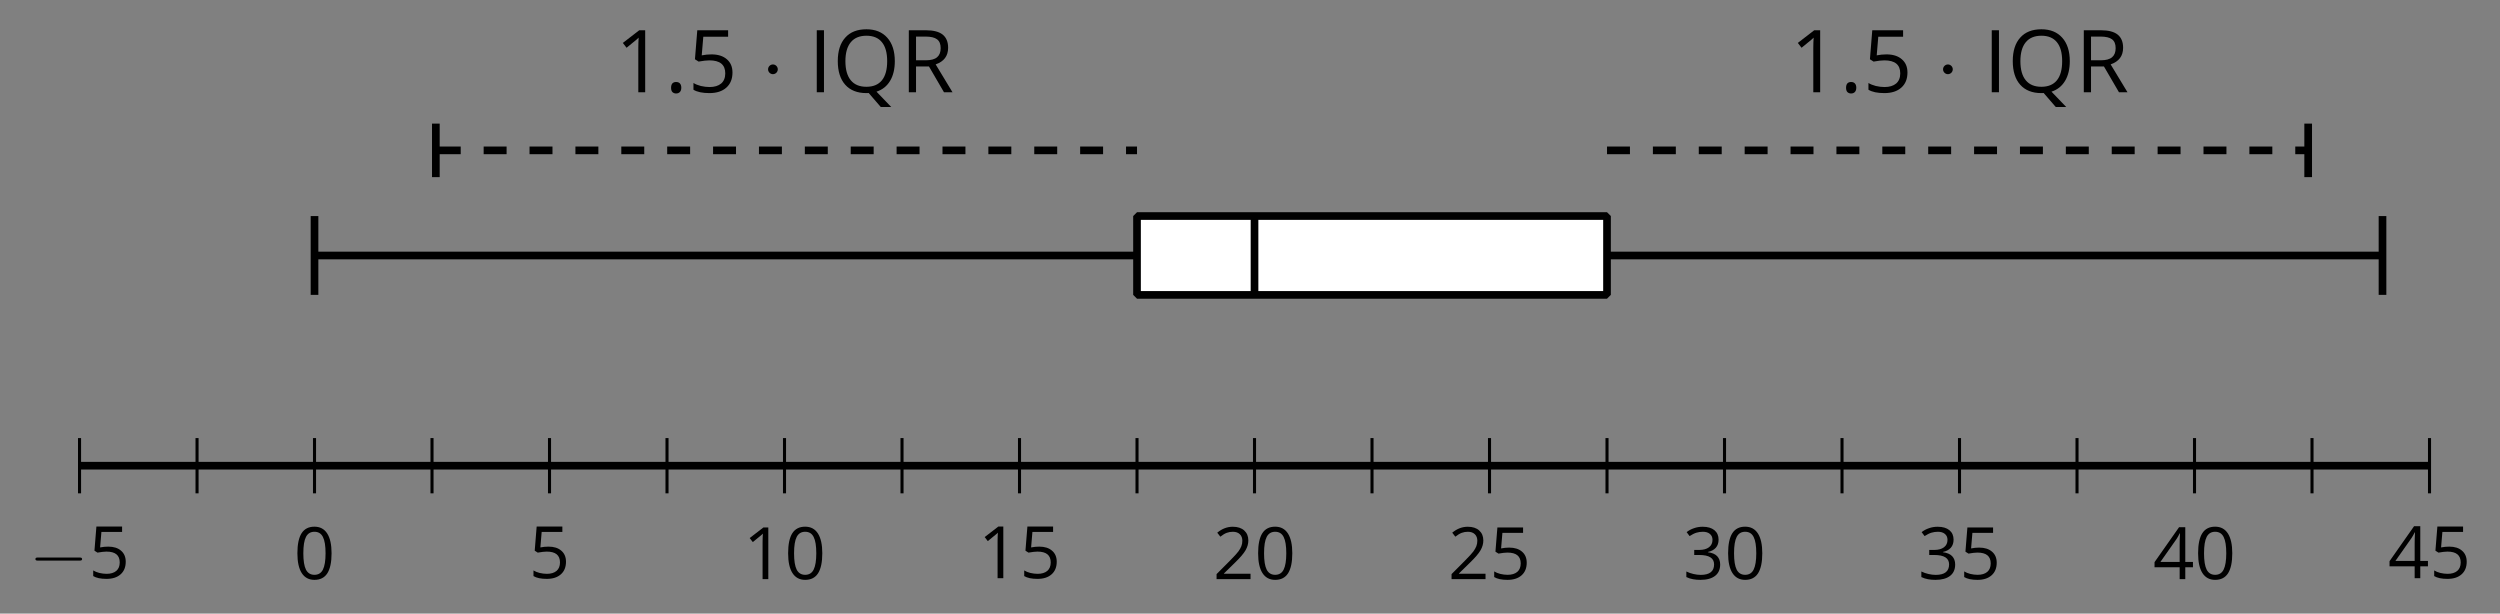 <?xml version='1.0' encoding='UTF-8'?>
<!-- This file was generated by dvisvgm 2.1.3 -->
<svg height='79.944pt' version='1.1' viewBox='-72 -72 325.715 79.944' width='325.715pt' xmlns='http://www.w3.org/2000/svg' xmlns:xlink='http://www.w3.org/1999/xlink'>
<rect x="-72" y="-72" width="325.715" height="79.944" fill="#808080" stroke="none"/>
<defs>
<clipPath id='clip1'>
<path d='M-61.637 -11.328H244.532V-182.496H-61.637Z'/>
</clipPath>
<path d='M7.878 -2.75C8.082 -2.75 8.297 -2.75 8.297 -2.989S8.082 -3.228 7.878 -3.228H1.411C1.207 -3.228 0.992 -3.228 0.992 -2.989S1.207 -2.75 1.411 -2.75H7.878Z' id='g5-0'/>
<path d='M2.295 -2.989C2.295 -3.335 2.008 -3.622 1.662 -3.622S1.028 -3.335 1.028 -2.989S1.315 -2.355 1.662 -2.355S2.295 -2.642 2.295 -2.989Z' id='g5-1'/>
<path d='M0.925 0H1.708V-6.731H0.925V0Z' id='g2-147'/>
<path d='M0.7 -0.488C0.7 -0.267 0.75 -0.11 0.856 -0.009C0.958 0.083 1.087 0.134 1.243 0.134C1.418 0.134 1.556 0.078 1.657 -0.028S1.809 -0.29 1.809 -0.488C1.809 -0.695 1.759 -0.847 1.657 -0.958C1.561 -1.059 1.423 -1.114 1.243 -1.114C1.068 -1.114 0.935 -1.059 0.838 -0.958C0.746 -0.847 0.7 -0.695 0.7 -0.488Z' id='g4-14'/>
<path d='M4.922 -3.375C4.922 -4.498 4.733 -5.355 4.355 -5.948C3.973 -6.542 3.421 -6.837 2.689 -6.837C1.938 -6.837 1.381 -6.552 1.018 -5.985S0.47 -4.549 0.47 -3.375C0.47 -2.238 0.658 -1.377 1.036 -0.792C1.413 -0.203 1.966 0.092 2.689 0.092C3.444 0.092 4.006 -0.193 4.374 -0.769C4.738 -1.344 4.922 -2.21 4.922 -3.375ZM1.243 -3.375C1.243 -4.355 1.358 -5.064 1.588 -5.506C1.819 -5.953 2.187 -6.174 2.689 -6.174C3.2 -6.174 3.568 -5.948 3.794 -5.497C4.024 -5.051 4.139 -4.342 4.139 -3.375S4.024 -1.699 3.794 -1.243C3.568 -0.792 3.2 -0.566 2.689 -0.566C2.187 -0.566 1.819 -0.792 1.588 -1.234C1.358 -1.685 1.243 -2.394 1.243 -3.375Z' id='g4-16'/>
<path d='M3.292 0V-6.731H2.647L0.866 -5.355L1.271 -4.83C1.92 -5.359 2.288 -5.658 2.366 -5.727S2.518 -5.866 2.583 -5.93C2.56 -5.576 2.546 -5.198 2.546 -4.797V0H3.292Z' id='g4-17'/>
<path d='M4.885 0V-0.709H1.423V-0.746L2.896 -2.187C3.554 -2.827 4.001 -3.352 4.24 -3.771S4.599 -4.609 4.599 -5.037C4.599 -5.585 4.42 -6.018 4.061 -6.344C3.702 -6.667 3.204 -6.828 2.574 -6.828C1.842 -6.828 1.169 -6.57 0.548 -6.054L0.953 -5.534C1.262 -5.778 1.538 -5.944 1.786 -6.036C2.04 -6.128 2.302 -6.174 2.583 -6.174C2.97 -6.174 3.273 -6.068 3.49 -5.856C3.706 -5.649 3.817 -5.364 3.817 -5.005C3.817 -4.751 3.775 -4.512 3.688 -4.291S3.471 -3.844 3.301 -3.61S2.772 -2.988 2.233 -2.44L0.46 -0.658V0H4.885Z' id='g4-18'/>
<path d='M4.632 -5.147C4.632 -5.668 4.452 -6.077 4.088 -6.381C3.725 -6.676 3.218 -6.828 2.564 -6.828C2.164 -6.828 1.786 -6.768 1.427 -6.639C1.064 -6.519 0.746 -6.344 0.47 -6.128L0.856 -5.612C1.192 -5.829 1.487 -5.976 1.75 -6.054S2.288 -6.174 2.583 -6.174C2.97 -6.174 3.278 -6.082 3.499 -5.893C3.729 -5.704 3.84 -5.447 3.84 -5.12C3.84 -4.71 3.688 -4.388 3.379 -4.153C3.071 -3.923 2.657 -3.808 2.132 -3.808H1.459V-3.149H2.122C3.407 -3.149 4.047 -2.739 4.047 -1.925C4.047 -1.013 3.467 -0.557 2.302 -0.557C2.007 -0.557 1.694 -0.594 1.363 -0.672C1.036 -0.746 0.723 -0.856 0.433 -0.999V-0.272C0.714 -0.138 0.999 -0.041 1.298 0.009C1.593 0.064 1.92 0.092 2.274 0.092C3.094 0.092 3.725 -0.083 4.171 -0.424C4.618 -0.769 4.839 -1.266 4.839 -1.906C4.839 -2.353 4.71 -2.716 4.448 -2.993S3.785 -3.439 3.246 -3.508V-3.545C3.688 -3.637 4.029 -3.821 4.273 -4.093C4.512 -4.365 4.632 -4.719 4.632 -5.147Z' id='g4-19'/>
<path d='M5.203 -1.547V-2.242H4.204V-6.768H3.393L0.198 -2.215V-1.547H3.471V0H4.204V-1.547H5.203ZM3.471 -2.242H0.962L3.066 -5.235C3.195 -5.428 3.333 -5.672 3.481 -5.967H3.518C3.485 -5.414 3.471 -4.917 3.471 -4.48V-2.242Z' id='g4-20'/>
<path d='M2.564 -4.111C2.215 -4.111 1.865 -4.075 1.51 -4.006L1.68 -6.027H4.374V-6.731H1.027L0.773 -3.582L1.169 -3.329C1.657 -3.416 2.049 -3.462 2.339 -3.462C3.49 -3.462 4.065 -2.993 4.065 -2.053C4.065 -1.57 3.913 -1.202 3.619 -0.948C3.315 -0.695 2.896 -0.566 2.357 -0.566C2.049 -0.566 1.731 -0.608 1.413 -0.681C1.096 -0.764 0.829 -0.87 0.612 -1.008V-0.272C1.013 -0.028 1.588 0.092 2.348 0.092C3.126 0.092 3.739 -0.106 4.18 -0.502C4.627 -0.898 4.848 -1.446 4.848 -2.141C4.848 -2.753 4.646 -3.232 4.236 -3.582C3.831 -3.936 3.273 -4.111 2.564 -4.111Z' id='g4-21'/>
<path d='M6.768 -3.375C6.768 -4.457 6.496 -5.304 5.953 -5.916S4.655 -6.837 3.688 -6.837C2.693 -6.837 1.925 -6.538 1.386 -5.93C0.847 -5.332 0.576 -4.48 0.576 -3.384C0.576 -2.279 0.847 -1.423 1.381 -0.82C1.92 -0.212 2.689 0.092 3.679 0.092L3.932 0.083L5.244 1.602H6.381L4.779 -0.064C5.41 -0.267 5.902 -0.654 6.248 -1.225S6.768 -2.514 6.768 -3.375ZM1.404 -3.375C1.404 -4.273 1.598 -4.959 1.989 -5.433C2.376 -5.902 2.942 -6.137 3.688 -6.137C4.429 -6.137 4.991 -5.902 5.368 -5.433C5.75 -4.968 5.939 -4.282 5.939 -3.375C5.939 -2.459 5.75 -1.768 5.368 -1.298S4.425 -0.594 3.679 -0.594C2.937 -0.594 2.376 -0.829 1.989 -1.298C1.598 -1.773 1.404 -2.463 1.404 -3.375Z' id='g4-49'/>
<path d='M1.708 -2.799H3.112L4.742 0H5.668L3.84 -3.025C4.742 -3.338 5.193 -3.941 5.193 -4.83C5.193 -5.465 4.995 -5.939 4.604 -6.257C4.208 -6.575 3.596 -6.731 2.772 -6.731H0.925V0H1.708V-2.799ZM1.708 -3.471V-6.045H2.726C3.306 -6.045 3.729 -5.948 3.987 -5.75C4.254 -5.553 4.383 -5.235 4.383 -4.788C4.383 -4.351 4.254 -4.019 3.996 -3.803C3.739 -3.582 3.333 -3.471 2.781 -3.471H1.708Z' id='g4-50'/>
<use id='g10-147' transform='scale(1.2)' xlink:href='#g2-147'/>
<use id='g11-0' transform='scale(0.833)' xlink:href='#g5-0'/>
<use id='g7-14' transform='scale(1.2)' xlink:href='#g4-14'/>
<use id='g7-17' transform='scale(1.2)' xlink:href='#g4-17'/>
<use id='g7-21' transform='scale(1.2)' xlink:href='#g4-21'/>
<use id='g7-49' transform='scale(1.2)' xlink:href='#g4-49'/>
<use id='g7-50' transform='scale(1.2)' xlink:href='#g4-50'/>
</defs>
<g id='page1'>
<path clip-path='url(#clip1)' d='M-31.023 -33.582V-43.852' fill='none' stroke='#000000' stroke-linejoin='bevel' stroke-miterlimit='10.037' stroke-width='1'/>
<path clip-path='url(#clip1)' d='M238.407 -33.582V-43.852' fill='none' stroke='#000000' stroke-linejoin='bevel' stroke-miterlimit='10.037' stroke-width='1'/>
<path clip-path='url(#clip1)' d='M-31.023 -38.715H238.407' fill='none' stroke='#000000' stroke-linejoin='bevel' stroke-miterlimit='10.037' stroke-width='1'/>
<path clip-path='url(#clip1)' d='M76.137 -33.582V-43.852H137.371V-33.582Z' fill='#ffffff'/>
<path clip-path='url(#clip1)' d='M76.137 -33.582V-43.852H137.371V-33.582Z' fill='none' stroke='#000000' stroke-linejoin='bevel' stroke-miterlimit='10.037' stroke-width='1'/>
<path clip-path='url(#clip1)' d='M91.446 -33.582V-43.852' fill='none' stroke='#000000' stroke-linejoin='bevel' stroke-miterlimit='10.037' stroke-width='1'/>
<path clip-path='url(#clip1)' d='M137.371 -52.41H228.473' fill='none' stroke='#000000' stroke-dasharray='2.989,2.989' stroke-linejoin='bevel' stroke-miterlimit='10.037' stroke-width='1'/>
<path clip-path='url(#clip1)' d='M228.723 -55.895V-48.922' fill='none' stroke='#000000' stroke-miterlimit='10.037' stroke-width='1'/>
<path clip-path='url(#clip1)' d='M-14.965 -52.41H76.137' fill='none' stroke='#000000' stroke-dasharray='2.989,2.989' stroke-linejoin='bevel' stroke-miterlimit='10.037' stroke-width='1'/>
<path clip-path='url(#clip1)' d='M-15.215 -48.922V-55.895' fill='none' stroke='#000000' stroke-miterlimit='10.037' stroke-width='1'/>
<g transform='matrix(1 0 0 1 212.468 -29.381)'>
<use x='-51.276' xlink:href='#g7-17' y='-30.6'/>
<use x='-44.791' xlink:href='#g7-14' y='-30.6'/>
<use x='-41.77' xlink:href='#g7-21' y='-30.6'/>
<use x='-32.344' xlink:href='#g5-1' y='-30.6'/>
<use x='-26.081' xlink:href='#g10-147' y='-30.6'/>
<use x='-22.924' xlink:href='#g7-49' y='-30.6'/>
<use x='-14.088' xlink:href='#g7-50' y='-30.6'/>
</g>
<g transform='matrix(1 0 0 1 59.384 -29.381)'>
<use x='-51.276' xlink:href='#g7-17' y='-30.6'/>
<use x='-44.791' xlink:href='#g7-14' y='-30.6'/>
<use x='-41.77' xlink:href='#g7-21' y='-30.6'/>
<use x='-32.344' xlink:href='#g5-1' y='-30.6'/>
<use x='-26.081' xlink:href='#g10-147' y='-30.6'/>
<use x='-22.924' xlink:href='#g7-49' y='-30.6'/>
<use x='-14.088' xlink:href='#g7-50' y='-30.6'/>
</g>
<path d='M-46.328 -7.727V-14.93M-15.715 -7.727V-14.93M14.902 -7.727V-14.93M45.52 -7.727V-14.93M76.137 -7.727V-14.93M106.754 -7.727V-14.93M137.371 -7.727V-14.93M167.989 -7.727V-14.93M198.606 -7.727V-14.93M229.223 -7.727V-14.93' fill='none' stroke='#000000' stroke-linejoin='bevel' stroke-miterlimit='10.037' stroke-width='0.4'/>
<path d='M-61.637 -7.727V-14.93M-31.023 -7.727V-14.93M-0.406 -7.727V-14.93M30.211 -7.727V-14.93M60.828 -7.727V-14.93M91.446 -7.727V-14.93M122.063 -7.727V-14.93M152.68 -7.727V-14.93M183.297 -7.727V-14.93M213.914 -7.727V-14.93M244.532 -7.727V-14.93' fill='none' stroke='#000000' stroke-linejoin='bevel' stroke-miterlimit='10.037' stroke-width='0.4'/>
<path d='M-61.637 -11.328H244.532' fill='none' stroke='#000000' stroke-linejoin='bevel' stroke-miterlimit='10.037' stroke-width='1'/>
<g transform='matrix(1 0 0 1 -16.939 33.928)'>
<use x='-51.276' xlink:href='#g11-0' y='-30.6'/>
<use x='-43.528' xlink:href='#g4-21' y='-30.6'/>
</g>
<g transform='matrix(1 0 0 1 17.553 34.056)'>
<use x='-51.276' xlink:href='#g4-16' y='-30.6'/>
</g>
<g transform='matrix(1 0 0 1 48.169 33.928)'>
<use x='-51.276' xlink:href='#g4-21' y='-30.6'/>
</g>
<g transform='matrix(1 0 0 1 76.084 34.056)'>
<use x='-51.276' xlink:href='#g4-17' y='-30.6'/>
<use x='-45.872' xlink:href='#g4-16' y='-30.6'/>
</g>
<g transform='matrix(1 0 0 1 106.701 33.928)'>
<use x='-51.276' xlink:href='#g4-17' y='-30.6'/>
<use x='-45.872' xlink:href='#g4-21' y='-30.6'/>
</g>
<g transform='matrix(1 0 0 1 137.318 34.056)'>
<use x='-51.276' xlink:href='#g4-18' y='-30.6'/>
<use x='-45.872' xlink:href='#g4-16' y='-30.6'/>
</g>
<g transform='matrix(1 0 0 1 167.934 34.056)'>
<use x='-51.276' xlink:href='#g4-18' y='-30.6'/>
<use x='-45.872' xlink:href='#g4-21' y='-30.6'/>
</g>
<g transform='matrix(1 0 0 1 198.551 34.056)'>
<use x='-51.276' xlink:href='#g4-19' y='-30.6'/>
<use x='-45.872' xlink:href='#g4-16' y='-30.6'/>
</g>
<g transform='matrix(1 0 0 1 229.168 34.056)'>
<use x='-51.276' xlink:href='#g4-19' y='-30.6'/>
<use x='-45.872' xlink:href='#g4-21' y='-30.6'/>
</g>
<g transform='matrix(1 0 0 1 259.784 34.056)'>
<use x='-51.276' xlink:href='#g4-20' y='-30.6'/>
<use x='-45.872' xlink:href='#g4-16' y='-30.6'/>
</g>
<g transform='matrix(1 0 0 1 290.401 33.928)'>
<use x='-51.276' xlink:href='#g4-20' y='-30.6'/>
<use x='-45.872' xlink:href='#g4-21' y='-30.6'/>
</g>
</g>
</svg>